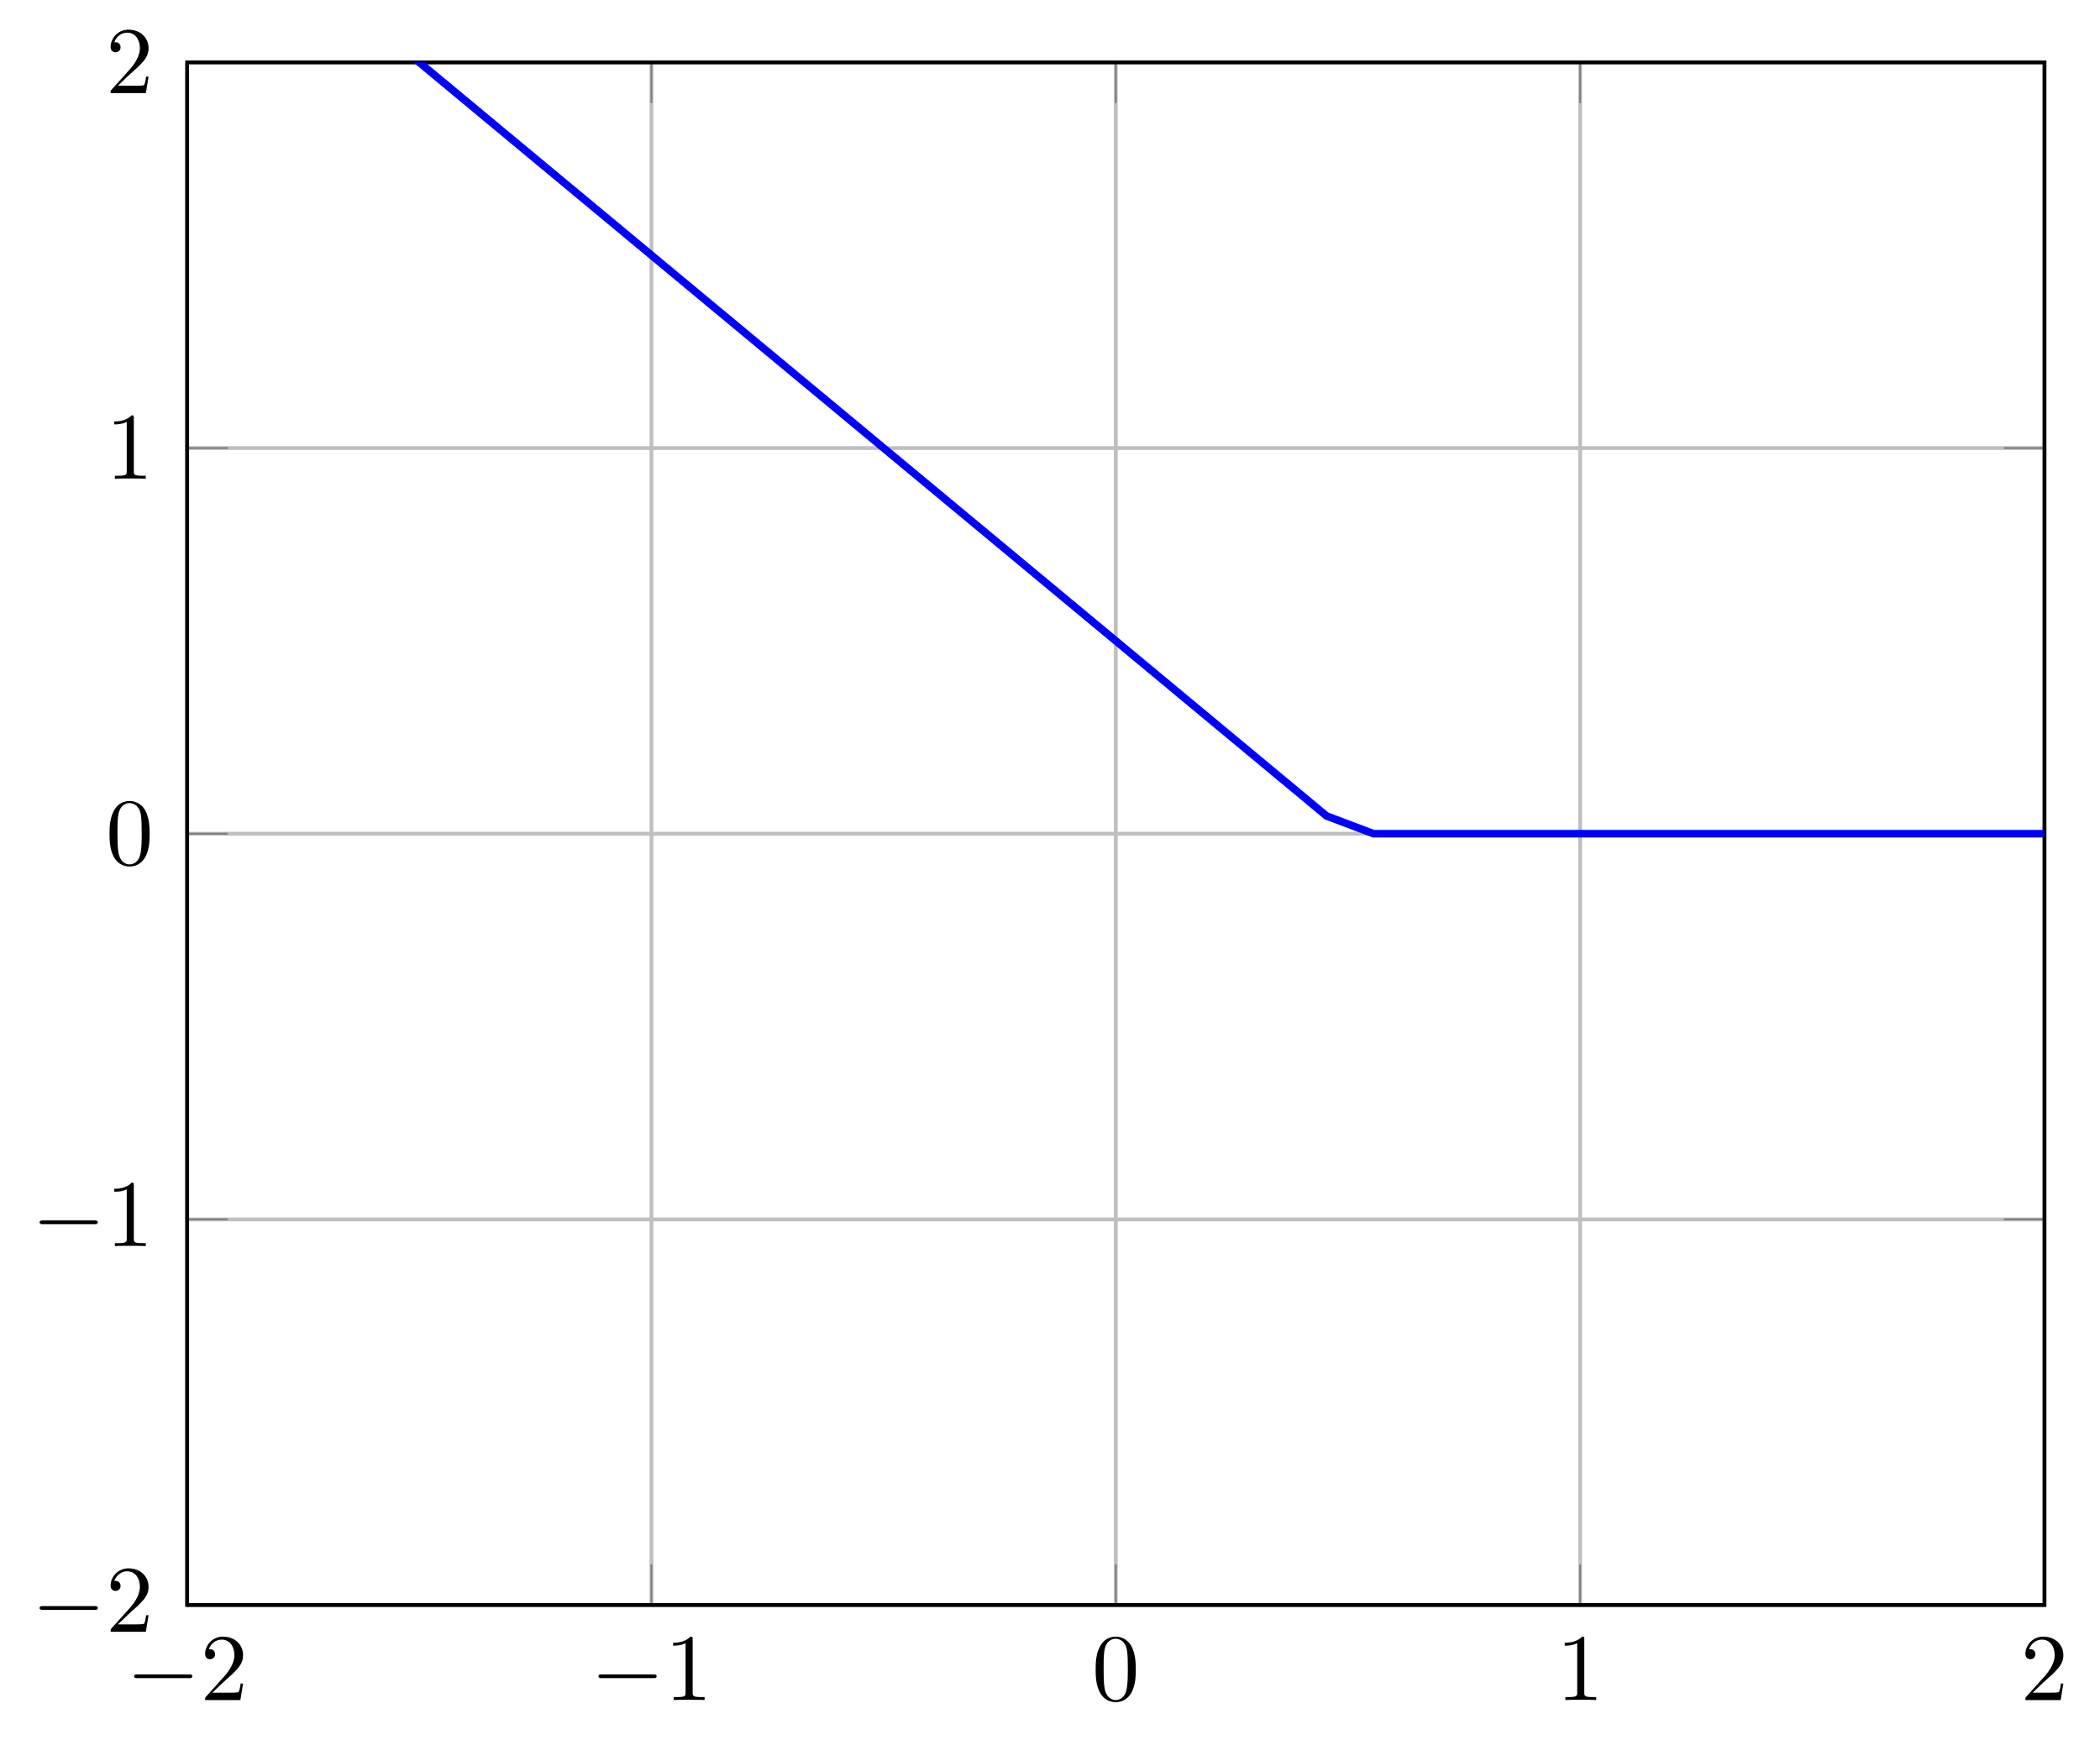 <svg xmlns="http://www.w3.org/2000/svg" xmlns:xlink="http://www.w3.org/1999/xlink" width="329.472pt" height="273.024pt" viewBox="0 0 329.472 273.024" version="1.1">
<defs>
<g>
<symbol overflow="visible" id="glyph0-0">
<path style="stroke:none;" d=""/>
</symbol>
<symbol overflow="visible" id="glyph0-1">
<path style="stroke:none;" d="M 9.844 -3.438 C 10.094 -3.438 10.359 -3.438 10.359 -3.734 C 10.359 -4.031 10.094 -4.031 9.844 -4.031 L 1.766 -4.031 C 1.516 -4.031 1.234 -4.031 1.234 -3.734 C 1.234 -3.438 1.516 -3.438 1.766 -3.438 Z M 9.844 -3.438 "/>
</symbol>
<symbol overflow="visible" id="glyph1-0">
<path style="stroke:none;" d=""/>
</symbol>
<symbol overflow="visible" id="glyph1-1">
<path style="stroke:none;" d="M 1.891 -1.156 L 3.484 -2.688 C 5.812 -4.75 6.703 -5.562 6.703 -7.047 C 6.703 -8.75 5.359 -9.953 3.547 -9.953 C 1.859 -9.953 0.75 -8.578 0.75 -7.25 C 0.75 -6.406 1.5 -6.406 1.531 -6.406 C 1.797 -6.406 2.312 -6.594 2.312 -7.203 C 2.312 -7.594 2.047 -7.984 1.531 -7.984 C 1.406 -7.984 1.375 -7.984 1.328 -7.969 C 1.672 -8.938 2.484 -9.484 3.344 -9.484 C 4.703 -9.484 5.344 -8.281 5.344 -7.047 C 5.344 -5.859 4.594 -4.672 3.781 -3.75 L 0.906 -0.547 C 0.75 -0.391 0.75 -0.359 0.75 0 L 6.281 0 L 6.703 -2.594 L 6.328 -2.594 C 6.266 -2.156 6.156 -1.5 6 -1.266 C 5.906 -1.156 4.922 -1.156 4.578 -1.156 Z M 1.891 -1.156 "/>
</symbol>
<symbol overflow="visible" id="glyph1-2">
<path style="stroke:none;" d="M 4.391 -9.562 C 4.391 -9.922 4.391 -9.953 4.047 -9.953 C 3.125 -9 1.812 -9 1.328 -9 L 1.328 -8.531 C 1.625 -8.531 2.516 -8.531 3.281 -8.922 L 3.281 -1.188 C 3.281 -0.641 3.234 -0.469 1.891 -0.469 L 1.422 -0.469 L 1.422 0 C 1.938 -0.047 3.234 -0.047 3.844 -0.047 C 4.438 -0.047 5.734 -0.047 6.266 0 L 6.266 -0.469 L 5.781 -0.469 C 4.438 -0.469 4.391 -0.625 4.391 -1.188 Z M 4.391 -9.562 "/>
</symbol>
<symbol overflow="visible" id="glyph1-3">
<path style="stroke:none;" d="M 6.875 -4.781 C 6.875 -5.969 6.797 -7.172 6.281 -8.281 C 5.594 -9.703 4.359 -9.953 3.734 -9.953 C 2.844 -9.953 1.75 -9.562 1.141 -8.172 C 0.656 -7.141 0.578 -5.969 0.578 -4.781 C 0.578 -3.656 0.641 -2.312 1.25 -1.188 C 1.891 0.031 2.984 0.328 3.719 0.328 C 4.531 0.328 5.656 0.016 6.312 -1.406 C 6.797 -2.438 6.875 -3.594 6.875 -4.781 Z M 3.719 0 C 3.141 0 2.25 -0.375 1.984 -1.812 C 1.828 -2.703 1.828 -4.078 1.828 -4.953 C 1.828 -5.922 1.828 -6.906 1.938 -7.703 C 2.219 -9.484 3.344 -9.625 3.719 -9.625 C 4.219 -9.625 5.203 -9.344 5.484 -7.875 C 5.625 -7.031 5.625 -5.906 5.625 -4.953 C 5.625 -3.844 5.625 -2.828 5.469 -1.859 C 5.25 -0.453 4.391 0 3.719 0 Z M 3.719 0 "/>
</symbol>
</g>
<clipPath id="clip1">
  <path d="M 29.359 9.793 L 320.762 9.793 L 320.762 148 L 29.359 148 Z M 29.359 9.793 "/>
</clipPath>
</defs>
<g id="surface1">
<path style="fill:none;stroke-width:0.399;stroke-linecap:butt;stroke-linejoin:miter;stroke:rgb(75%,75%,75%);stroke-opacity:1;stroke-miterlimit:10;" d="M 145.703 0.001 L 145.703 161.396 M 194.268 0.001 L 194.268 161.396 M 242.836 0.001 L 242.836 161.396 M 291.403 0.001 L 291.403 161.396 M 339.971 0.001 L 339.971 161.396 " transform="matrix(1.5,0,0,-1.5,-189.195,251.887)"/>
<path style="fill:none;stroke-width:0.399;stroke-linecap:butt;stroke-linejoin:miter;stroke:rgb(75%,75%,75%);stroke-opacity:1;stroke-miterlimit:10;" d="M 145.703 0.001 L 339.971 0.001 M 145.703 40.349 L 339.971 40.349 M 145.703 80.698 L 339.971 80.698 M 145.703 121.047 L 339.971 121.047 M 145.703 161.396 L 339.971 161.396 " transform="matrix(1.5,0,0,-1.5,-189.195,251.887)"/>
<path style="fill:none;stroke-width:0.199;stroke-linecap:butt;stroke-linejoin:miter;stroke:rgb(50%,50%,50%);stroke-opacity:1;stroke-miterlimit:10;" d="M 145.703 0.001 L 145.703 4.253 M 194.268 0.001 L 194.268 4.253 M 242.836 0.001 L 242.836 4.253 M 291.403 0.001 L 291.403 4.253 M 339.971 0.001 L 339.971 4.253 M 145.703 161.396 L 145.703 157.144 M 194.268 161.396 L 194.268 157.144 M 242.836 161.396 L 242.836 157.144 M 291.403 161.396 L 291.403 157.144 M 339.971 161.396 L 339.971 157.144 " transform="matrix(1.5,0,0,-1.5,-189.195,251.887)"/>
<path style="fill:none;stroke-width:0.199;stroke-linecap:butt;stroke-linejoin:miter;stroke:rgb(50%,50%,50%);stroke-opacity:1;stroke-miterlimit:10;" d="M 145.703 0.001 L 149.953 0.001 M 145.703 40.349 L 149.953 40.349 M 145.703 80.698 L 149.953 80.698 M 145.703 121.047 L 149.953 121.047 M 145.703 161.396 L 149.953 161.396 M 339.971 0.001 L 335.719 0.001 M 339.971 40.349 L 335.719 40.349 M 339.971 80.698 L 335.719 80.698 M 339.971 121.047 L 335.719 121.047 M 339.971 161.396 L 335.719 161.396 " transform="matrix(1.5,0,0,-1.5,-189.195,251.887)"/>
<path style="fill:none;stroke-width:0.399;stroke-linecap:butt;stroke-linejoin:miter;stroke:rgb(0%,0%,0%);stroke-opacity:1;stroke-miterlimit:10;" d="M 145.703 0.001 L 145.703 161.396 L 339.971 161.396 L 339.971 0.001 Z M 145.703 0.001 " transform="matrix(1.5,0,0,-1.5,-189.195,251.887)"/>
<g style="fill:rgb(0%,0%,0%);fill-opacity:1;">
  <use xlink:href="#glyph0-1" x="19.808" y="266.798"/>
</g>
<g style="fill:rgb(0%,0%,0%);fill-opacity:1;">
  <use xlink:href="#glyph1-1" x="31.431" y="266.798"/>
</g>
<g style="fill:rgb(0%,0%,0%);fill-opacity:1;">
  <use xlink:href="#glyph0-1" x="92.658" y="266.798"/>
</g>
<g style="fill:rgb(0%,0%,0%);fill-opacity:1;">
  <use xlink:href="#glyph1-2" x="104.281" y="266.798"/>
</g>
<g style="fill:rgb(0%,0%,0%);fill-opacity:1;">
  <use xlink:href="#glyph1-3" x="171.32" y="266.798"/>
</g>
<g style="fill:rgb(0%,0%,0%);fill-opacity:1;">
  <use xlink:href="#glyph1-2" x="244.17" y="266.798"/>
</g>
<g style="fill:rgb(0%,0%,0%);fill-opacity:1;">
  <use xlink:href="#glyph1-1" x="317.019" y="266.798"/>
</g>
<g style="fill:rgb(0%,0%,0%);fill-opacity:1;">
  <use xlink:href="#glyph0-1" x="4.981" y="256.08"/>
</g>
<g style="fill:rgb(0%,0%,0%);fill-opacity:1;">
  <use xlink:href="#glyph1-1" x="16.604" y="256.08"/>
</g>
<g style="fill:rgb(0%,0%,0%);fill-opacity:1;">
  <use xlink:href="#glyph0-1" x="4.981" y="195.558"/>
</g>
<g style="fill:rgb(0%,0%,0%);fill-opacity:1;">
  <use xlink:href="#glyph1-2" x="16.604" y="195.558"/>
</g>
<g style="fill:rgb(0%,0%,0%);fill-opacity:1;">
  <use xlink:href="#glyph1-3" x="16.604" y="135.657"/>
</g>
<g style="fill:rgb(0%,0%,0%);fill-opacity:1;">
  <use xlink:href="#glyph1-2" x="16.604" y="75.133"/>
</g>
<g style="fill:rgb(0%,0%,0%);fill-opacity:1;">
  <use xlink:href="#glyph1-1" x="16.604" y="14.611"/>
</g>
<g clip-path="url(#clip1)" clip-rule="nonzero">
<path style="fill:none;stroke-width:0.797;stroke-linecap:butt;stroke-linejoin:miter;stroke:rgb(0%,0%,100%);stroke-opacity:1;stroke-miterlimit:10;" d="M -0 302.618 L 4.906 298.542 L 9.81 294.467 L 14.716 290.391 L 19.622 286.318 L 24.526 282.243 L 29.432 278.167 L 34.336 274.092 L 44.148 265.941 L 49.052 261.865 L 58.864 253.714 L 63.768 249.641 L 73.581 241.49 L 78.484 237.415 L 83.39 233.339 L 88.294 229.264 L 98.107 221.113 L 103.01 217.037 L 107.916 212.961 L 112.823 208.889 L 117.726 204.813 L 122.633 200.738 L 127.536 196.662 L 137.349 188.511 L 142.252 184.435 L 152.065 176.284 L 156.969 172.211 L 161.875 168.136 L 166.778 164.06 L 176.591 155.909 L 181.495 151.834 L 191.307 143.683 L 196.211 139.607 L 201.117 135.532 L 206.021 131.459 L 215.833 123.308 L 220.737 119.232 L 230.549 111.081 L 235.453 107.006 L 245.265 98.855 L 250.169 94.779 L 255.075 90.706 L 259.979 86.631 L 264.885 82.555 L 269.791 80.698 L 485.622 80.698 " transform="matrix(1.5,0,0,-1.5,-189.195,251.887)"/>
</g>
</g>
</svg>